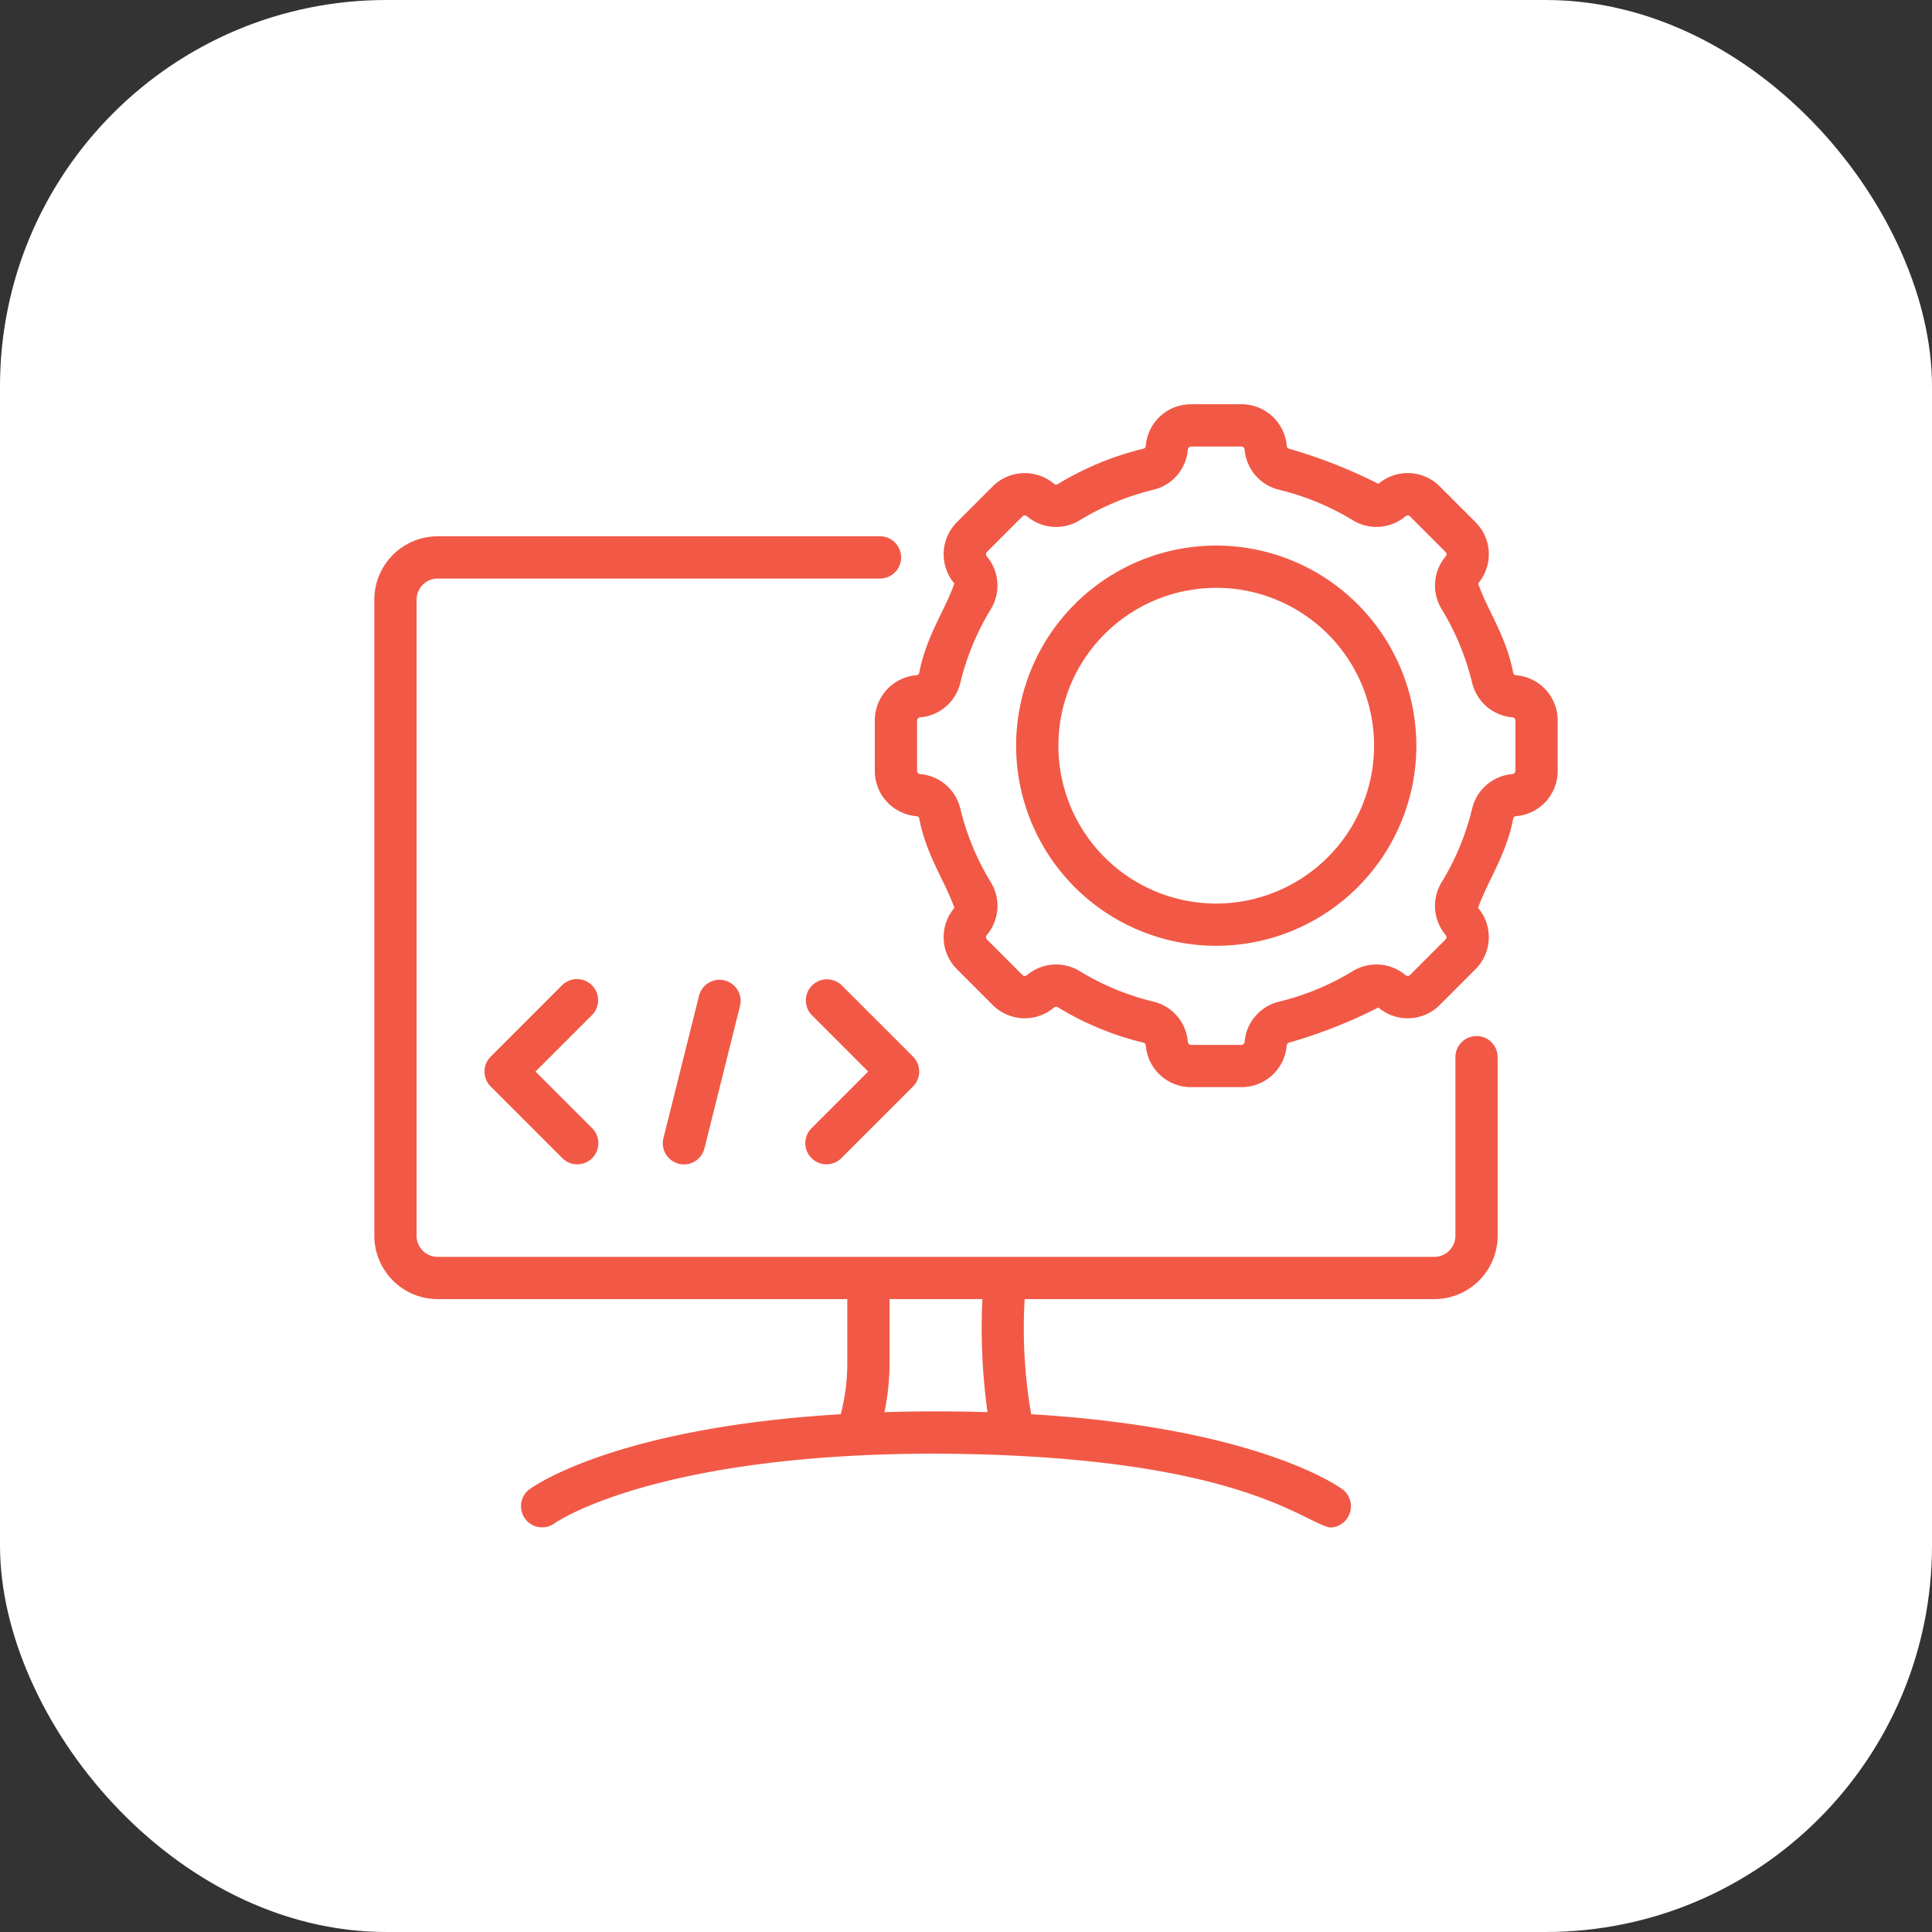 <svg xmlns="http://www.w3.org/2000/svg" xmlns:xlink="http://www.w3.org/1999/xlink" width="512" height="512" x="0" y="0" viewBox="0 0 64 64" style="enable-background:new 0 0 512 512" xml:space="preserve"><rect x="0" y="0" width="64" height="64" fill="#333333" stroke="none"/><rect width="64" height="64" rx="12.8" ry="12.8" fill="#ffffff"></rect><g transform="matrix(0.7,0,0,0.7,9.6,9.599)"><path d="M56.16 35.317a1 1 0 0 0-1 1v8.449a1 1 0 0 1-1 1H7a1 1 0 0 1-1-1v-30.1a1 1 0 0 1 1-1h20.93a1 1 0 0 0 0-2H7a3.003 3.003 0 0 0-3 3v30.1a3.003 3.003 0 0 0 3 3h19.382v3.063a9.53 9.53 0 0 1-.31 2.384c-10.7.64-14.566 3.429-14.744 3.563a1 1 0 0 0 1.194 1.604c.045-.033 4.696-3.302 18.057-3.302 14.293.07 17.384 3.27 18.65 3.498a1.007 1.007 0 0 0 .601-1.8c-.178-.134-4.044-2.923-14.744-3.563a23.655 23.655 0 0 1-.31-5.447H54.16a3.003 3.003 0 0 0 3-3v-8.45a1 1 0 0 0-1-1Zm-28.02 17.8a11.478 11.478 0 0 0 .242-2.288v-3.063h4.394a28.838 28.838 0 0 0 .242 5.35 79.068 79.068 0 0 0-4.878 0Z" fill="#f15946" opacity="1" data-original="#000000"></path><path d="M58.03 18.24a.146.146 0 0 1-.13-.093c-.328-1.744-1.197-2.93-1.666-4.246a2.144 2.144 0 0 0-.128-2.91l-1.68-1.68a2.14 2.14 0 0 0-2.91-.127 23.871 23.871 0 0 0-4.244-1.666.15.15 0 0 1-.095-.135 2.145 2.145 0 0 0-2.148-1.966h-2.375a2.143 2.143 0 0 0-2.143 1.932c0 .07-.035.154-.099.168a14.222 14.222 0 0 0-4.084 1.69.14.14 0 0 1-.161-.024 2.145 2.145 0 0 0-2.91.128l-1.679 1.68a2.145 2.145 0 0 0-.128 2.91c-.466 1.31-1.341 2.512-1.667 4.246a.146.146 0 0 1-.133.094 2.144 2.144 0 0 0-1.965 2.147v2.375a2.144 2.144 0 0 0 1.97 2.148.143.143 0 0 1 .128.094c.33 1.746 1.202 2.936 1.667 4.245a2.144 2.144 0 0 0 .128 2.91l1.68 1.681a2.145 2.145 0 0 0 2.909.126.144.144 0 0 1 .161-.023 14.178 14.178 0 0 0 4.086 1.69c.062.012.097.101.098.17a2.142 2.142 0 0 0 2.142 1.93h2.375a2.145 2.145 0 0 0 2.148-1.97.144.144 0 0 1 .095-.13 23.878 23.878 0 0 0 4.244-1.668 2.141 2.141 0 0 0 2.91-.126l1.68-1.68a2.145 2.145 0 0 0 .127-2.91c.468-1.311 1.342-2.51 1.667-4.246a.145.145 0 0 1 .134-.093A2.144 2.144 0 0 0 60 22.763v-2.375a2.144 2.144 0 0 0-1.97-2.147ZM58 22.764a.155.155 0 0 1-.146.155 2.138 2.138 0 0 0-1.899 1.62 12.141 12.141 0 0 1-1.451 3.508 2.137 2.137 0 0 0 .197 2.49.154.154 0 0 1-.009.21l-1.68 1.68a.157.157 0 0 1-.21.008 2.14 2.14 0 0 0-2.489-.197 12.172 12.172 0 0 1-3.507 1.452 2.137 2.137 0 0 0-1.621 1.902.155.155 0 0 1-.156.143h-2.375a.168.168 0 0 1-.159-.184 2.133 2.133 0 0 0-1.614-1.861 12.16 12.16 0 0 1-3.51-1.452 2.142 2.142 0 0 0-2.49.198.154.154 0 0 1-.21-.009l-1.679-1.68a.154.154 0 0 1-.009-.21 2.137 2.137 0 0 0 .197-2.49 12.161 12.161 0 0 1-1.452-3.508 2.134 2.134 0 0 0-1.902-1.62.155.155 0 0 1-.141-.155v-2.375a.155.155 0 0 1 .145-.155 2.135 2.135 0 0 0 1.898-1.618 12.179 12.179 0 0 1 1.452-3.51 2.136 2.136 0 0 0-.197-2.49.154.154 0 0 1 .01-.21l1.679-1.68a.154.154 0 0 1 .209-.01 2.136 2.136 0 0 0 2.49.198 12.2 12.2 0 0 1 3.51-1.452A2.133 2.133 0 0 0 42.495 7.6a.167.167 0 0 1 .16-.183h2.374a.155.155 0 0 1 .156.147 2.138 2.138 0 0 0 1.619 1.898 12.177 12.177 0 0 1 3.508 1.45 2.134 2.134 0 0 0 2.49-.196.155.155 0 0 1 .21.009l1.68 1.68a.154.154 0 0 1 .01.21 2.134 2.134 0 0 0-.198 2.489 12.176 12.176 0 0 1 1.452 3.512 2.137 2.137 0 0 0 1.902 1.617.155.155 0 0 1 .142.155Z" fill="#f15946" opacity="1" data-original="#000000"></path><path d="M43.842 12.105a9.47 9.47 0 1 0 9.47 9.47 9.482 9.482 0 0 0-9.47-9.47Zm0 16.941a7.47 7.47 0 1 1 7.47-7.47 7.48 7.48 0 0 1-7.47 7.47ZM14.298 32.913a1 1 0 0 0-1.414 0L9.507 36.29a1 1 0 0 0 0 1.414l3.377 3.377a1 1 0 1 0 1.414-1.414l-2.67-2.67 2.67-2.67a1 1 0 0 0 0-1.414ZM24.702 39.666a1 1 0 1 0 1.414 1.414l3.377-3.377a1 1 0 0 0 0-1.414l-3.377-3.377a1 1 0 0 0-1.414 1.414l2.67 2.67ZM19.374 33.377l-1.688 6.754a1 1 0 1 0 1.94.485l1.687-6.754a1 1 0 0 0-1.939-.485Z" fill="#f15946" opacity="1" data-original="#000000"></path></g></svg>